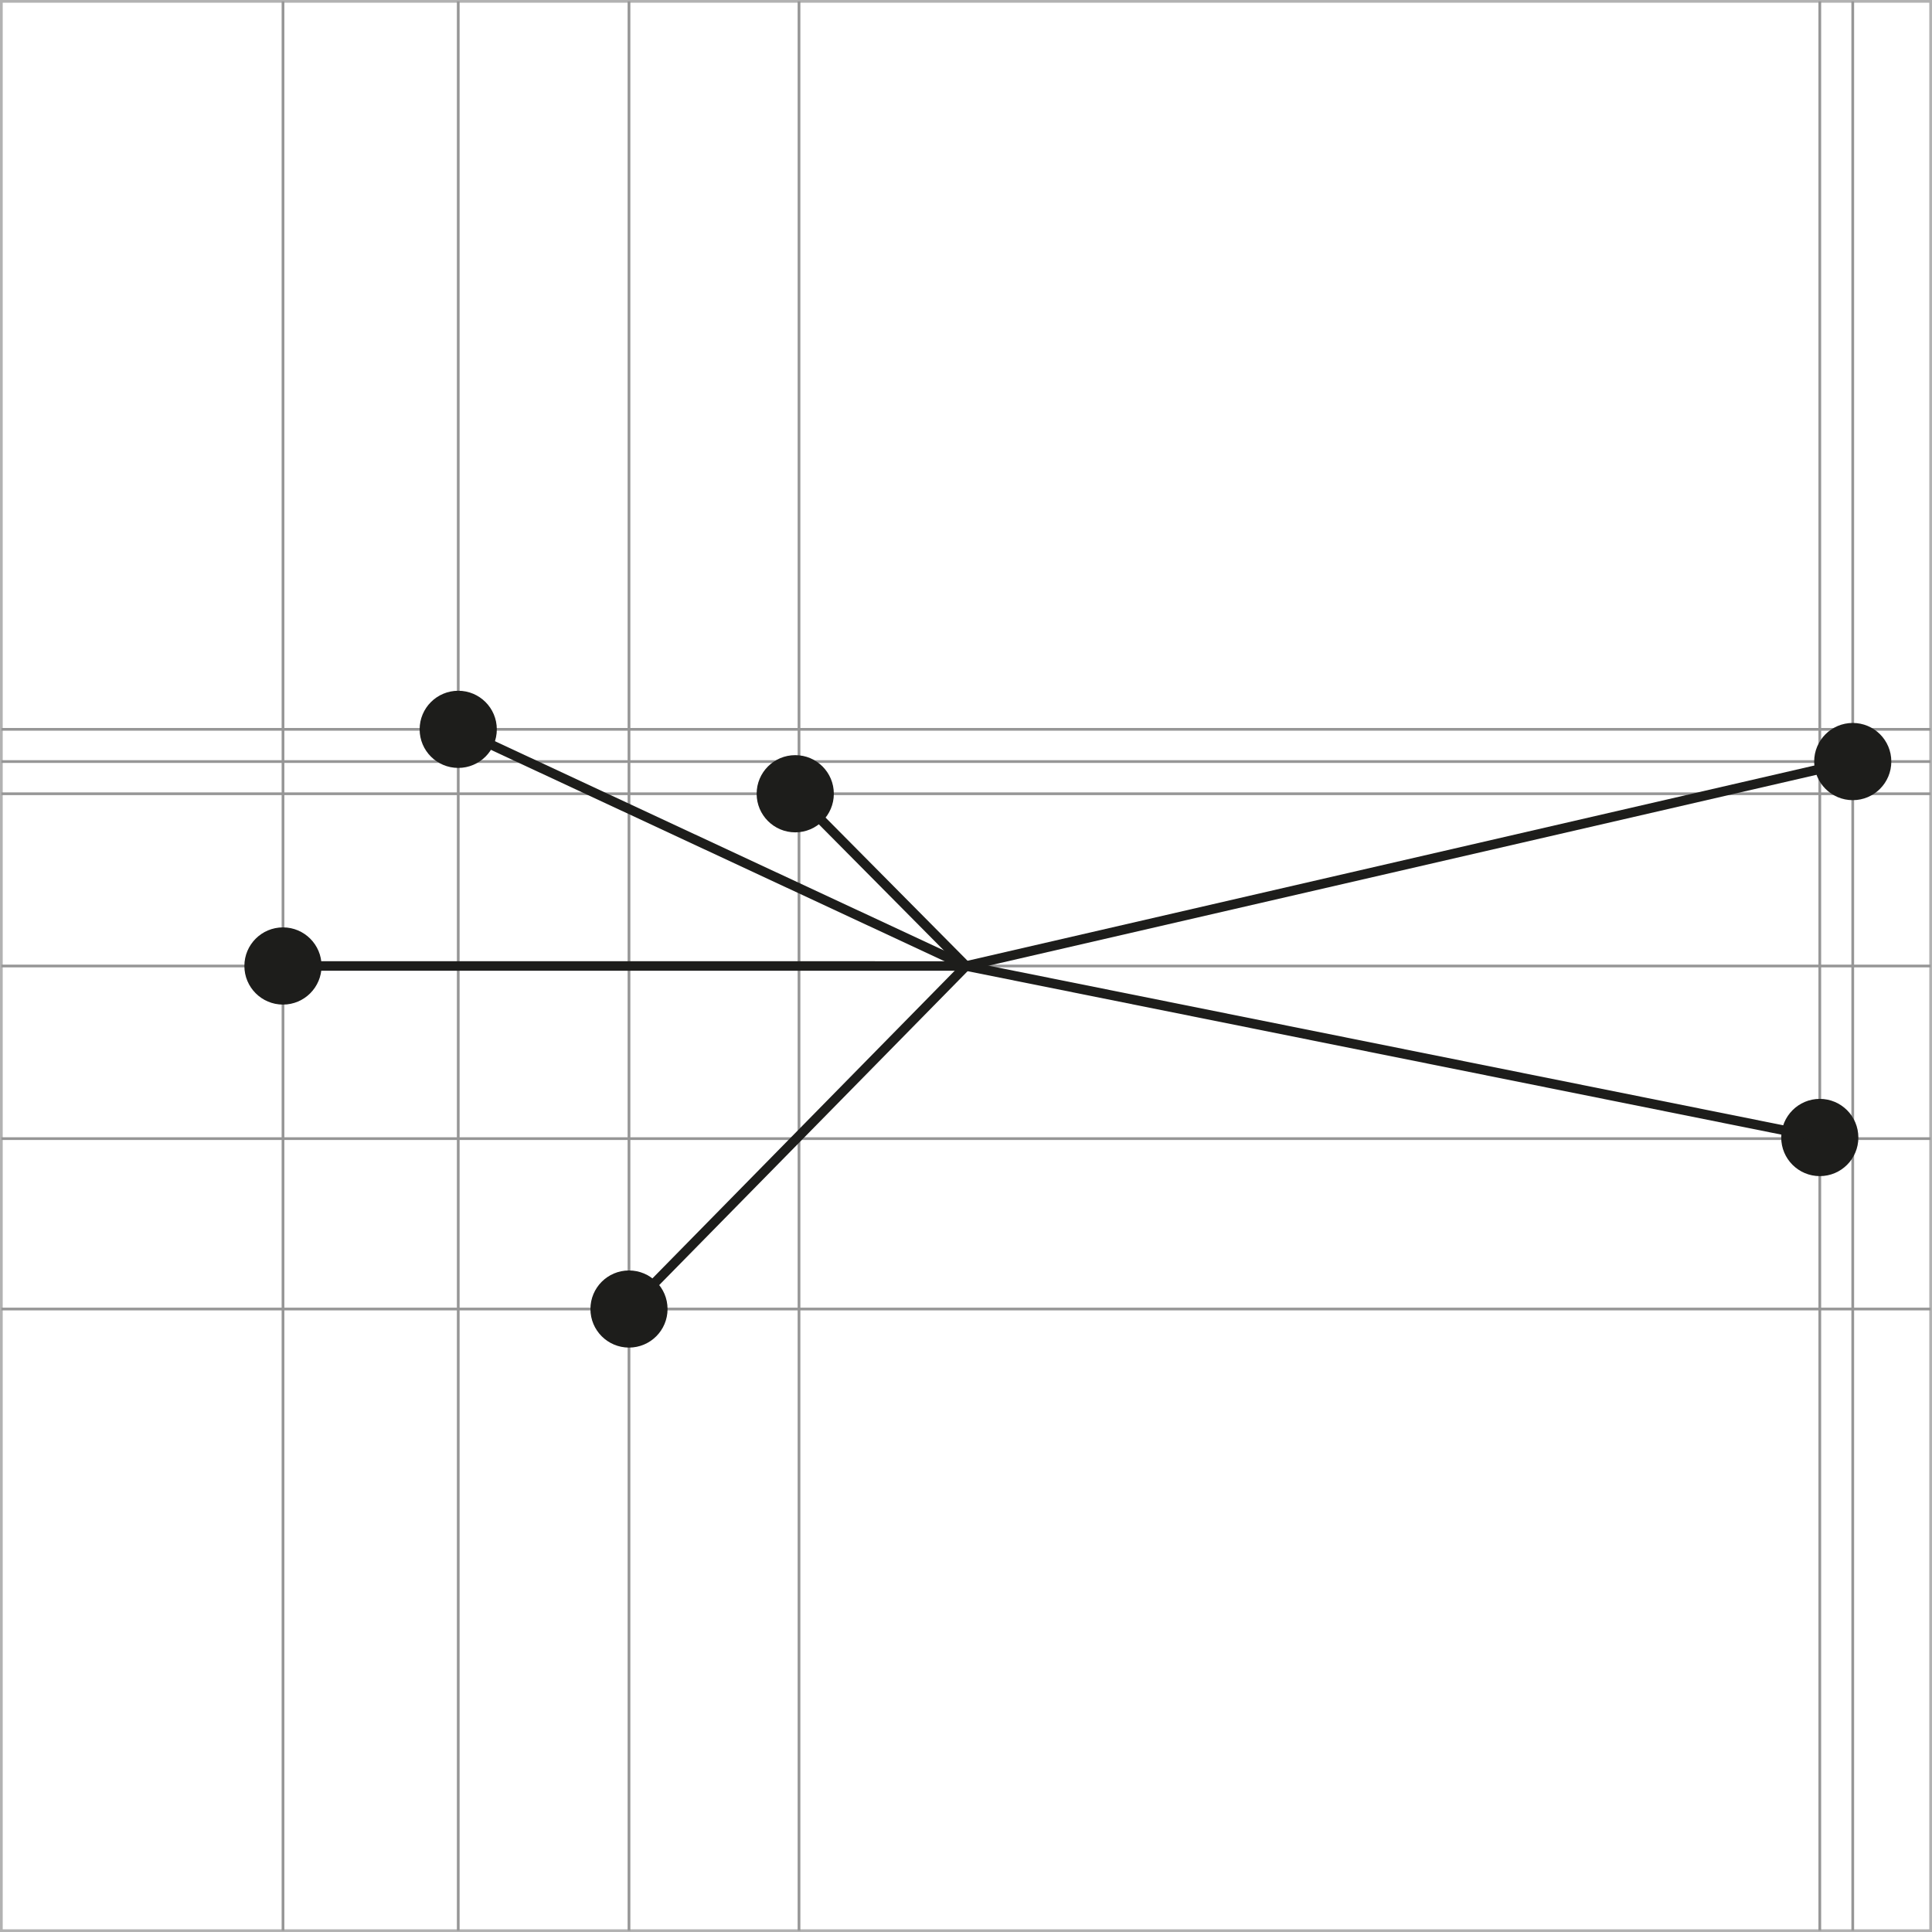 <?xml version="1.0" encoding="utf-8"?>
<!-- Generator: Adobe Illustrator 16.0.3, SVG Export Plug-In . SVG Version: 6.00 Build 0)  -->
<!DOCTYPE svg PUBLIC "-//W3C//DTD SVG 1.1//EN" "http://www.w3.org/Graphics/SVG/1.1/DTD/svg11.dtd">
<svg version="1.1" id="Ebene_1" xmlns="http://www.w3.org/2000/svg" xmlns:xlink="http://www.w3.org/1999/xlink" x="0px" y="0px"
	 width="141.932px" height="141.935px" viewBox="0 0 141.932 141.935" enable-background="new 0 0 141.932 141.935"
	 xml:space="preserve">
<rect x="0" y="0" width="141.932" height="141.935" fill="#333333" stroke="none"/>
<g>
	
		<rect x="0.1" y="0.1" fill="#FFFFFF" stroke="#B2B2B2" stroke-width="0.2" stroke-miterlimit="10" width="141.732" height="141.735"/>
	<line fill="none" stroke="#969696" stroke-width="0.2" stroke-miterlimit="10" x1="0.1" y1="53.58" x2="141.832" y2="53.58"/>
	<line fill="none" stroke="#969696" stroke-width="0.2" stroke-miterlimit="10" x1="0.1" y1="55.947" x2="141.832" y2="55.947"/>
	<line fill="none" stroke="#969696" stroke-width="0.2" stroke-miterlimit="10" x1="0.1" y1="58.312" x2="141.832" y2="58.312"/>
	<line fill="none" stroke="#969696" stroke-width="0.2" stroke-miterlimit="10" x1="0.1" y1="70.966" x2="141.832" y2="70.966"/>
	<line fill="none" stroke="#969696" stroke-width="0.2" stroke-miterlimit="10" x1="0.1" y1="83.648" x2="141.832" y2="83.648"/>
	<line fill="none" stroke="#969696" stroke-width="0.2" stroke-miterlimit="10" x1="0.1" y1="96.166" x2="141.832" y2="96.166"/>
	<line fill="none" stroke="#969696" stroke-width="0.2" stroke-miterlimit="10" x1="20.79" y1="0.1" x2="20.79" y2="141.835"/>
	<line fill="none" stroke="#969696" stroke-width="0.2" stroke-miterlimit="10" x1="33.664" y1="0.1" x2="33.664" y2="141.835"/>
	<line fill="none" stroke="#969696" stroke-width="0.2" stroke-miterlimit="10" x1="46.208" y1="0.1" x2="46.208" y2="141.835"/>
	<line fill="none" stroke="#969696" stroke-width="0.2" stroke-miterlimit="10" x1="58.698" y1="0.1" x2="58.698" y2="141.835"/>
	<line fill="none" stroke="#969696" stroke-width="0.2" stroke-miterlimit="10" x1="133.689" y1="0.1" x2="133.689" y2="141.835"/>
	<line fill="none" stroke="#969696" stroke-width="0.2" stroke-miterlimit="10" x1="136.11" y1="0.1" x2="136.11" y2="141.835"/>
</g>
<path fill="#1D1D1B" d="M138.943,55.944c0,1.566-1.265,2.839-2.833,2.839c-1.564,0-2.834-1.272-2.834-2.839
	c0-1.564,1.27-2.833,2.834-2.833C137.679,53.111,138.943,54.38,138.943,55.944z"/>
<path fill="#1D1D1B" d="M136.522,83.568c0,1.565-1.265,2.834-2.833,2.834c-1.564,0-2.834-1.269-2.834-2.834
	c0-1.567,1.27-2.84,2.834-2.84C135.258,80.729,136.522,82.001,136.522,83.568z"/>
<line fill="none" stroke="#1D1D1B" stroke-width="0.7" stroke-miterlimit="10" x1="70.968" y1="70.966" x2="133.689" y2="83.565"/>
<line fill="none" stroke="#1D1D1B" stroke-width="0.7" stroke-miterlimit="10" x1="70.968" y1="70.966" x2="20.788" y2="70.965"/>
<line fill="none" stroke="#1D1D1B" stroke-width="0.7" stroke-miterlimit="10" x1="70.968" y1="70.966" x2="58.421" y2="58.312"/>
<line fill="none" stroke="#1D1D1B" stroke-width="0.7" stroke-miterlimit="10" x1="70.968" y1="70.966" x2="46.208" y2="96.166"/>
<line fill="none" stroke="#1D1D1B" stroke-width="0.7" stroke-miterlimit="10" x1="70.968" y1="70.966" x2="33.662" y2="53.58"/>
<line fill="none" stroke="#1D1D1B" stroke-width="0.7" stroke-miterlimit="10" x1="70.968" y1="70.966" x2="136.11" y2="55.947"/>
<path fill="#1D1D1B" d="M36.498,53.581c0,1.566-1.271,2.833-2.833,2.833c-1.568,0-2.837-1.267-2.837-2.833
	c0-1.568,1.269-2.835,2.837-2.835C35.227,50.745,36.498,52.012,36.498,53.581z"/>
<path fill="#1D1D1B" d="M61.257,58.313c0,1.564-1.269,2.835-2.834,2.835c-1.566,0-2.837-1.271-2.837-2.835
	c0-1.569,1.271-2.837,2.837-2.837C59.988,55.476,61.257,56.745,61.257,58.313z"/>
<circle fill="#1D1D1B" cx="46.208" cy="96.166" r="2.833"/>
<path fill="#1D1D1B" d="M23.623,70.963c0,1.566-1.271,2.838-2.833,2.838c-1.568,0-2.837-1.271-2.837-2.838
	c0-1.565,1.269-2.834,2.837-2.834C22.352,68.129,23.623,69.398,23.623,70.963z"/>
</svg>

